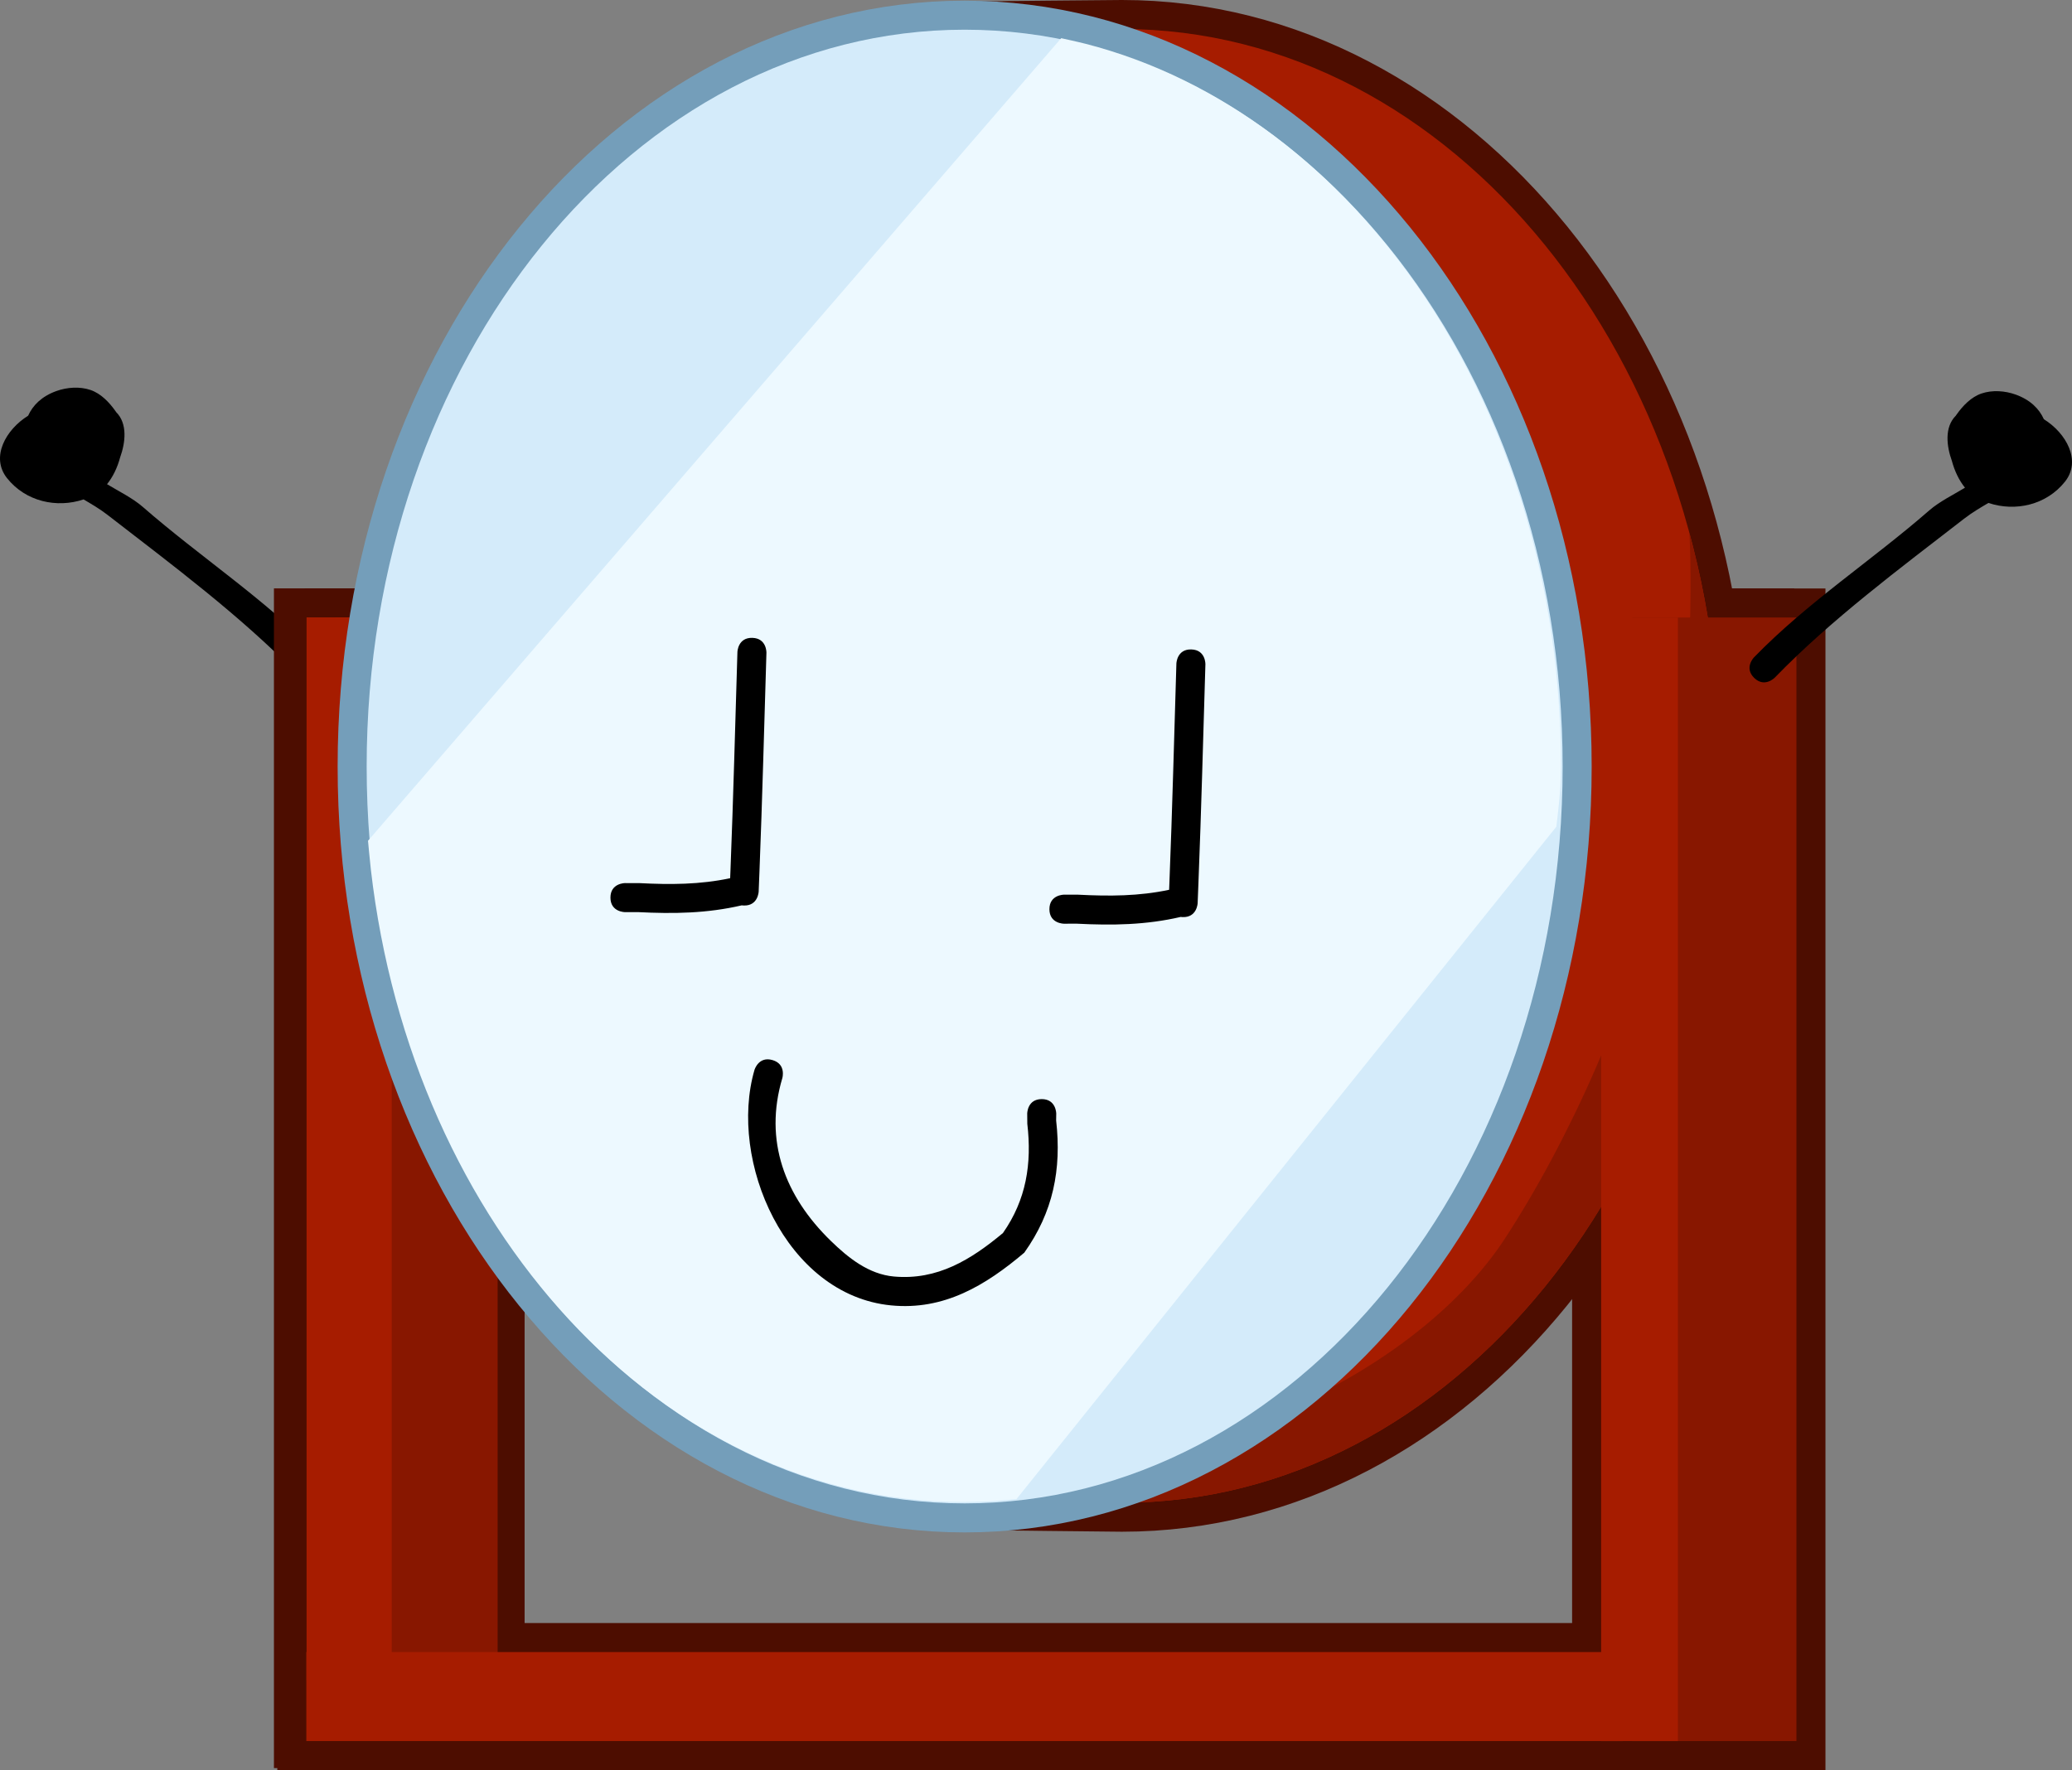 <svg version="1.1" xmlns="http://www.w3.org/2000/svg" xmlns:xlink="http://www.w3.org/1999/xlink" width="214.157" height="182.985" viewBox="0,0,214.157,182.985"><rect x="0" y="0" width="214.157" height="182.985" fill="#808080" stroke="none"/><g transform="translate(-212.921,-88.508)"><g stroke-miterlimit="10"><path d="M221.561,140.136c-2.772,0.929 -5.983,0.227 -7.912,-2.198c-1.728,-2.172 -0.128,-5.022 2.181,-6.457c0.478,-1.072 1.406,-2.004 2.914,-2.547c1.109,-0.399 2.418,-0.49 3.533,-0.111c1.071,0.365 1.935,1.271 2.588,2.195c0.022,0.031 0.044,0.063 0.065,0.095c1.196,1.197 0.955,3.158 0.406,4.684c-0.275,1.034 -0.744,2.015 -1.353,2.764c1.234,0.748 2.65,1.436 3.695,2.348c5.957,5.193 12.6,9.509 18.12,15.198c0,0 1.045,1.077 -0.032,2.121c-1.077,1.045 -2.121,-0.032 -2.121,-0.032c-5.841,-6.02 -12.934,-11.29 -19.573,-16.433c-0.848,-0.657 -1.714,-1.157 -2.511,-1.628z" fill="#000000" stroke="none" stroke-width="0.5"/><path d="" fill="#e4f6ff" stroke="none" stroke-width="0"/><path d="M244.583,268.492v-9.2h132.229v9.2z" fill="none" stroke="#4d0d00" stroke-width="6"/><path d="M244.234,268.286v-115.955h16.616v115.955z" fill="none" stroke="#4d0d00" stroke-width="6"/><path d="M247.391,268.286v-115.955h16.751v115.955z" fill="none" stroke="#4d0d00" stroke-width="6"/><path d="M247.603,261.419v-109.088h16.751v109.088z" fill="#881700" stroke="none" stroke-width="0"/><path d="M244.608,262.169v-109.838h8.799v109.838z" fill="#a61c00" stroke="none" stroke-width="0"/><path d="M381.633,268.492v-116.149h16.963v116.149z" fill="#a61c00" stroke="#4d0d00" stroke-width="6"/><path d="M378.409,268.298v-115.955h16.963v115.955z" fill="#a61c00" stroke="#4d0d00" stroke-width="6"/><path d="M390.688,167.68c0,42.069 -27.672,76.172 -61.807,76.172c-1.367,0 -14.297,-0.162 -14.297,-0.162l0.365,-152.048c0,0 12.689,-0.134 13.932,-0.134c34.135,0 61.807,34.104 61.807,76.172z" fill="none" stroke="#4d0d00" stroke-width="6"/><path d="M390.688,167.68c0,42.069 -27.672,76.172 -61.807,76.172c-1.367,0 -18.071,-0.162 -18.071,-0.162l0.365,-152.048c0,0 16.463,-0.134 17.706,-0.134c34.135,0 61.807,34.104 61.807,76.172z" fill="#a61c00" stroke="none" stroke-width="0"/><path d="M390.688,167.68c0,42.069 -27.672,76.172 -61.807,76.172c-1.367,0 -18.071,-0.162 -18.071,-0.162c0,0 12.271,0.357 35.419,-9.669c9.018,-3.906 17.525,-10.236 22.258,-17.506c6.596,-10.133 13.157,-24.481 16.052,-37.775c4.054,-18.621 2.989,-35.174 2.989,-35.174c0,0 0.555,2.128 0.804,3.207c1.535,6.643 2.357,13.656 2.357,20.906z" fill="#881700" stroke="none" stroke-width="0"/><path d="M374.432,167.75c0,42.069 -27.672,76.172 -61.807,76.172c-34.135,0 -61.807,-34.104 -61.807,-76.172c0,-42.069 27.672,-76.172 61.807,-76.172c34.135,0 61.807,34.104 61.807,76.172z" fill="#d5effb" stroke="#749eba" stroke-width="6"/><path d="M374.432,167.75c0,42.069 -27.672,76.172 -61.807,76.172c-34.135,0 -61.807,-34.104 -61.807,-76.172c0,-42.069 27.672,-76.172 61.807,-76.172c34.135,0 61.807,34.104 61.807,76.172z" fill="#d4ebfa" stroke="none" stroke-width="0"/><path d="M374.252,167.604c0,0.746 -0.02,1.491 -0.059,2.234c-0.072,1.382 -0.41,4.129 -0.41,4.129l-55.799,69.508c0,0 -1.865,0.178 -2.805,0.229c-0.907,0.049 -1.819,0.073 -2.735,0.073c-31.167,0 -56.946,-28.43 -61.194,-65.396c-0.113,-0.98 -0.292,-2.957 -0.292,-2.957l71.645,-82.968c0,0 1.685,0.366 2.519,0.58c28.054,7.207 49.13,37.855 49.13,74.569z" fill="#edf9ff" stroke="none" stroke-width="0"/><path d="M244.583,268.492v-9.2h136.075v9.2z" fill="#a61c00" stroke="none" stroke-width="0"/><path d="M381.633,268.492v-116.149h16.963v116.149z" fill="#881700" stroke="none" stroke-width="0"/><path d="M378.409,268.492v-116.149h7.934v116.149z" fill="#a61c00" stroke="none" stroke-width="0"/><path d="M415.929,142.127c-6.638,5.143 -13.732,10.412 -19.573,16.433c0,0 -1.045,1.077 -2.121,0.032c-1.077,-1.045 -0.032,-2.121 -0.032,-2.121c5.52,-5.689 12.164,-10.006 18.12,-15.198c1.045,-0.911 2.461,-1.6 3.695,-2.348c-0.609,-0.749 -1.078,-1.73 -1.353,-2.764c-0.55,-1.525 -0.791,-3.487 0.406,-4.684c0.021,-0.032 0.043,-0.064 0.065,-0.095c0.653,-0.924 1.517,-1.83 2.588,-2.195c1.115,-0.38 2.424,-0.288 3.533,0.111c1.508,0.543 2.436,1.474 2.914,2.547c2.308,1.436 3.908,4.285 2.181,6.457c-1.929,2.424 -5.139,3.127 -7.912,2.198c-0.797,0.471 -1.663,0.971 -2.511,1.628z" fill="#000000" stroke="none" stroke-width="0.5"/><path d="M320.591,202.129c1.5,0 1.5,1.5 1.5,1.5l-0.01,0.707c0.573,5.082 -0.31,9.476 -3.291,13.667c-3.999,3.382 -8.297,5.991 -13.778,5.45c-10.907,-1.075 -16.832,-14.961 -14.11,-24.342c0,0 0.422,-1.439 1.862,-1.017c1.439,0.422 1.017,1.862 1.017,1.862c-1.926,6.474 0.248,12.195 5.017,16.835c1.801,1.752 3.908,3.443 6.518,3.678c4.492,0.405 7.969,-1.745 11.266,-4.496c2.415,-3.453 2.998,-7.155 2.519,-11.296l-0.01,-1.048c0,0 0,-1.5 1.5,-1.5z" fill="#000000" stroke="none" stroke-width="0.5"/><path d="M276.015,181.299c0,-1.5 1.5,-1.5 1.5,-1.5l1.479,0.002c3.233,0.166 6.265,0.157 9.394,-0.507l0.032,-0.81c0.297,-7.526 0.488,-15.056 0.719,-22.584c0,0 0.046,-1.499 1.545,-1.453c1.499,0.046 1.453,1.545 1.453,1.545c-0.231,7.537 -0.422,15.076 -0.72,22.611l-0.082,2.073c0,0 -0.059,1.499 -1.558,1.44c-0.067,-0.003 -0.131,-0.008 -0.192,-0.016c-3.592,0.834 -7.05,0.886 -10.744,0.698l-1.326,0.002c0,0 -1.5,0 -1.5,-1.5z" fill="#000000" stroke="none" stroke-width="0.5"/><path d="M321.386,182.496c0,-1.5 1.5,-1.5 1.5,-1.5l1.479,0.002c3.233,0.166 6.265,0.157 9.394,-0.507l0.032,-0.81c0.297,-7.526 0.488,-15.056 0.719,-22.584c0,0 0.046,-1.499 1.545,-1.453c1.499,0.046 1.453,1.545 1.453,1.545c-0.231,7.537 -0.422,15.076 -0.72,22.611l-0.082,2.073c0,0 -0.059,1.499 -1.558,1.44c-0.067,-0.003 -0.131,-0.008 -0.192,-0.016c-3.592,0.834 -7.05,0.886 -10.744,0.698l-1.326,0.002c0,0 -1.5,0 -1.5,-1.5z" fill="#000000" stroke="none" stroke-width="0.5"/></g></g></svg><!--rotationCenter:107.07868912865092:91.49237999999998-->